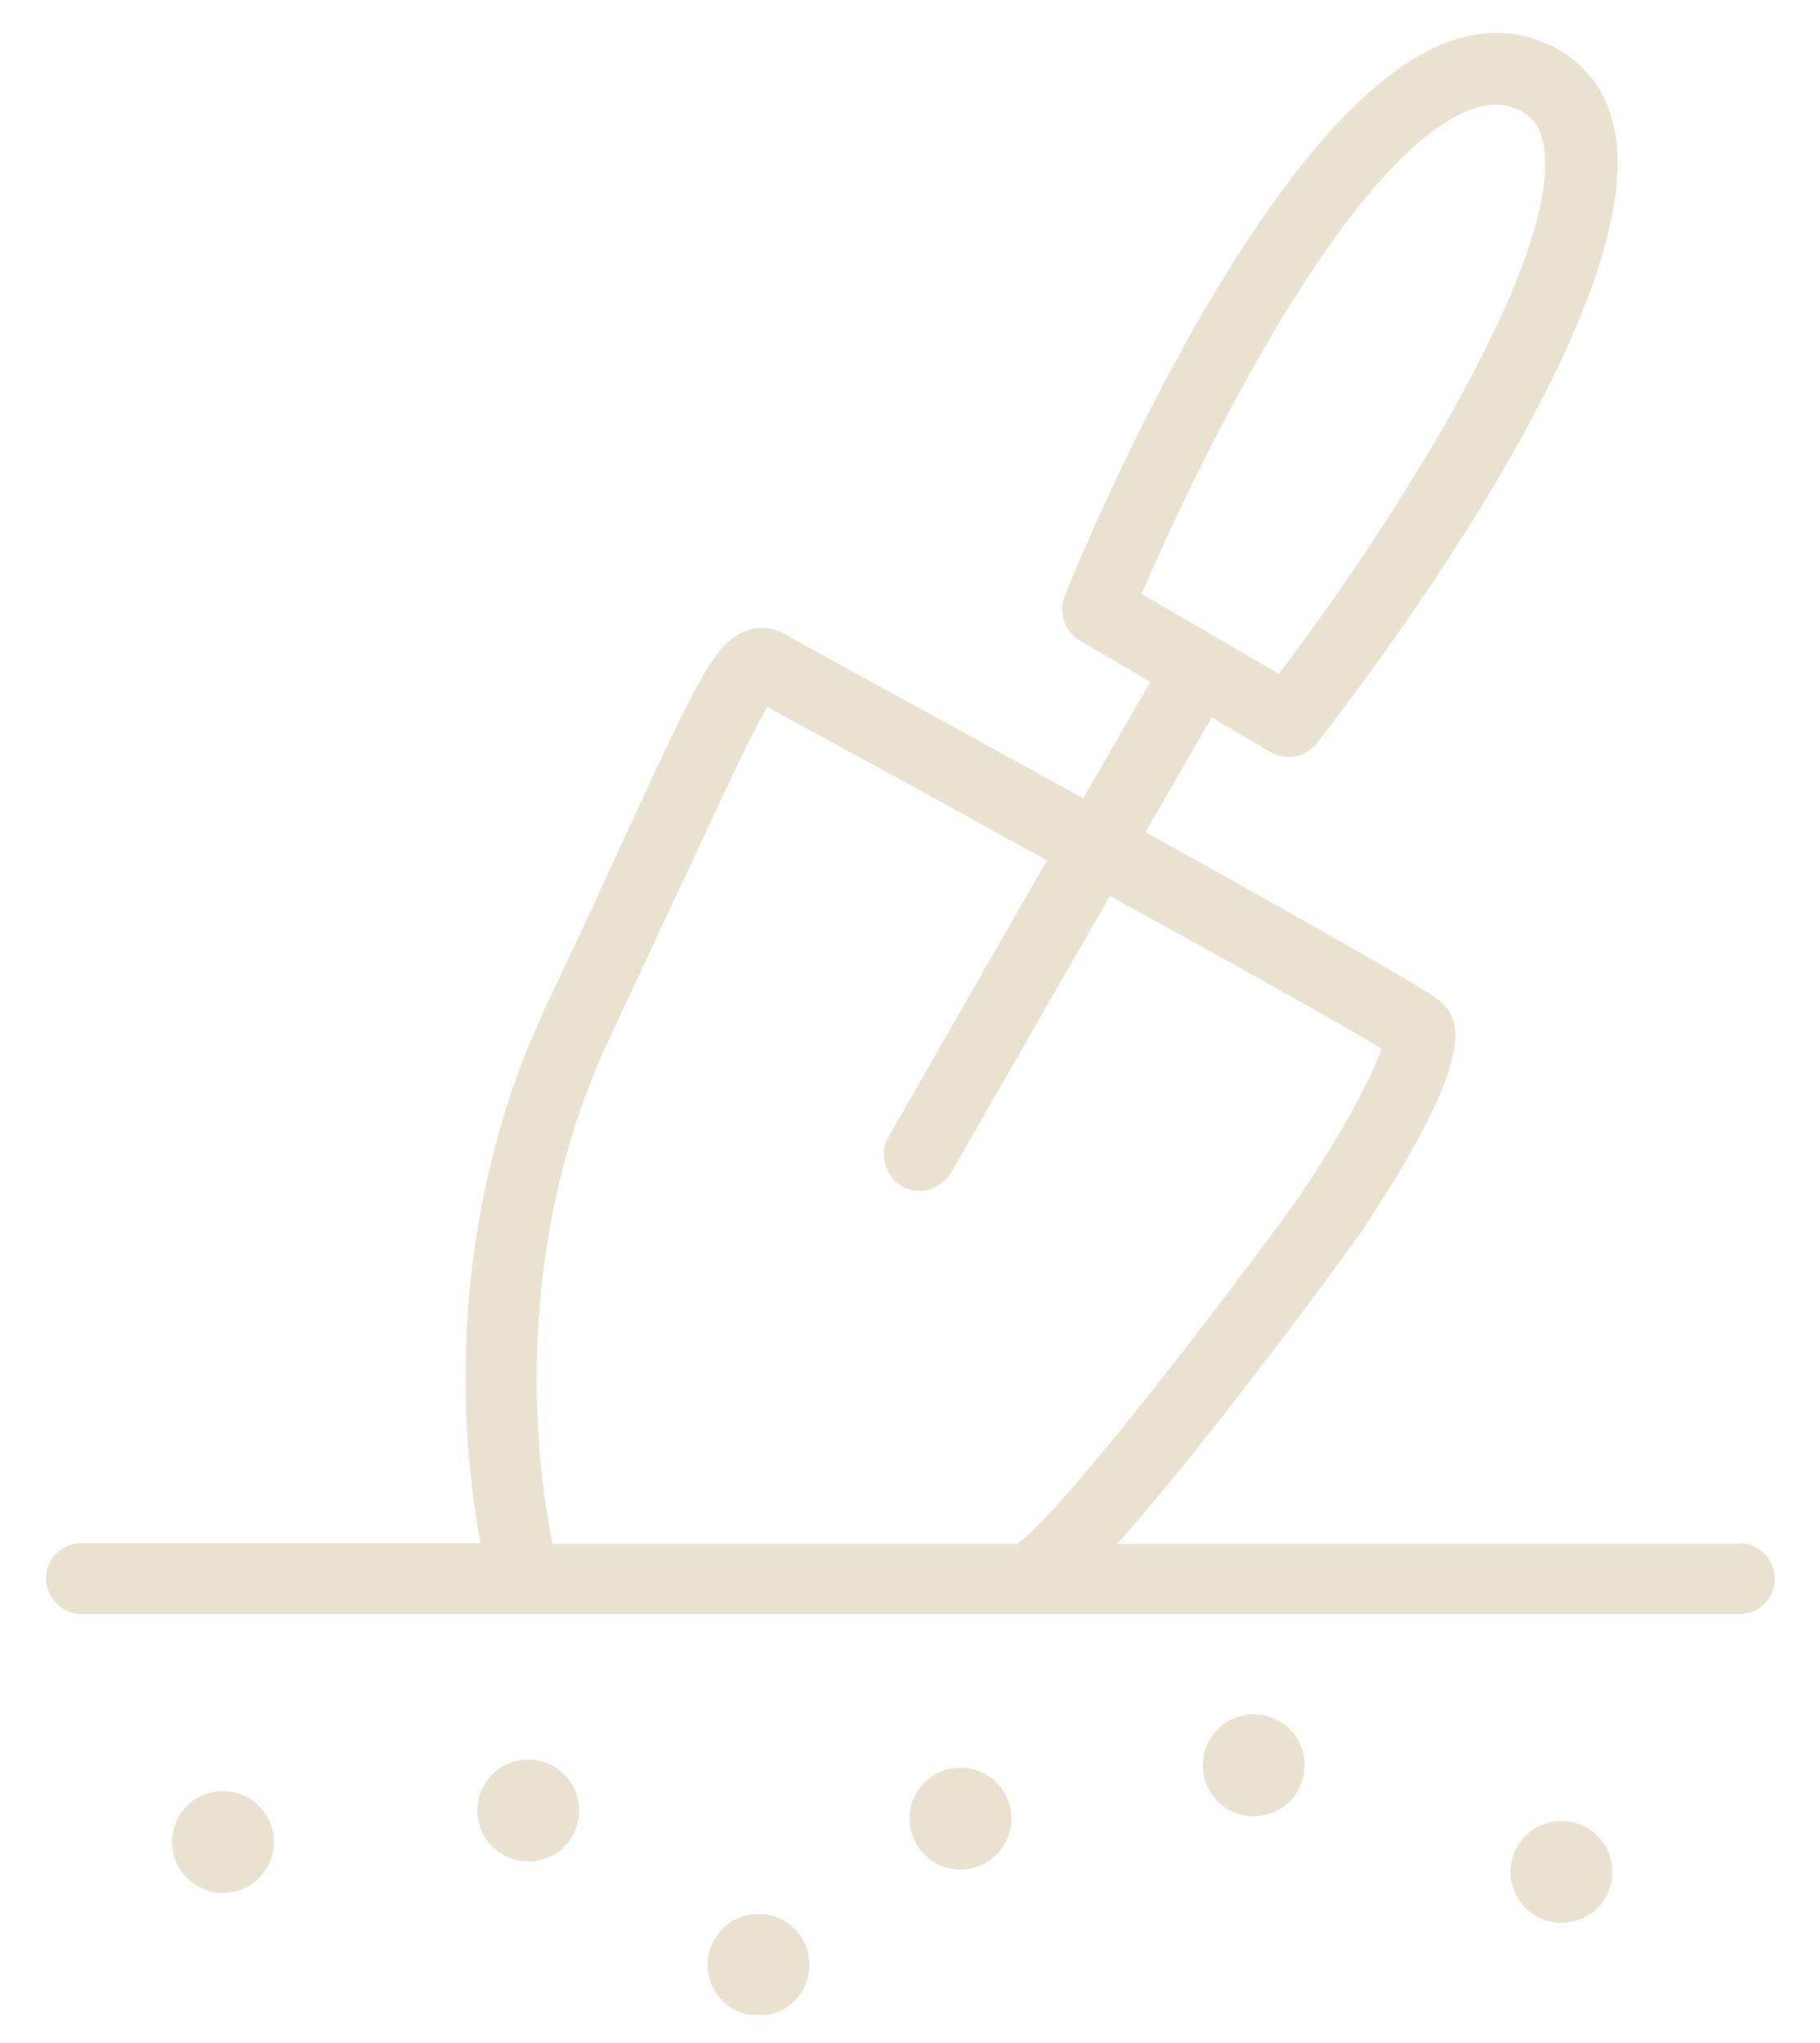 <?xml version="1.0" encoding="UTF-8"?>
<svg id="Ebene_1" xmlns="http://www.w3.org/2000/svg" version="1.1" xmlns:xlink="http://www.w3.org/1999/xlink" viewBox="0 0 225.3 252.9">
  <!-- Generator: Adobe Illustrator 29.5.1, SVG Export Plug-In . SVG Version: 2.1.0 Build 141)  -->
  <defs>
    <style>
      .st0 {
        fill: #eae2d1;
      }

      .st1 {
        fill: none;
      }

      .st2 {
        clip-path: url(#clippath);
      }
    </style>
    <clipPath id="clippath">
      <rect class="st1" x="5.7" y="4.1" width="214.1" height="245.3"/>
    </clipPath>
  </defs>
  <g class="st2">
    <path class="st0" d="M125.7,191.1h-57.3c-1.5-7.3-6-35.1,7.2-62.9,4.1-8.7,7.4-15.9,10.2-21.8,4-8.6,7.3-15.8,9.2-18.9,1.8,1,4.7,2.6,8.2,4.5,6.3,3.4,16.1,8.8,26.4,14.5l-19.6,34.2c-1.2,2.1-.5,4.8,1.6,6.1.7.4,1.5.6,2.2.6,1.5,0,3-.8,3.9-2.2l19.7-34.3c14.9,8.2,29.1,16.1,33.6,18.9-.9,3-4.5,9.9-10.1,18.2-2.7,4-28.7,38.8-35.1,43.2M141.3,73.6c7.5-17.6,25.8-54.4,40.7-60,2.3-.9,4.2-.8,6,0,1.7.8,2.6,2.1,3,4,2.9,13.1-17.6,46-32.7,65.8l-17-9.9ZM215.4,191.1h-77.1c11.9-13.3,29.8-38,30-38.3,15.9-23.8,12-27.1,9.7-29.1-1.5-1.2-11.9-7.2-36.2-20.7l8.2-14.2,7.3,4.3c.7.4,1.5.6,2.2.6,1.3,0,2.6-.6,3.5-1.7,4.3-5.5,41.8-53.9,36.8-76.3-1-4.6-3.7-8-7.7-10-4.1-2-8.5-2.2-13.1-.4-22.4,8.5-44.8,62.4-47.2,68.5-.8,2,0,4.4,1.9,5.5l8.7,5.1-8.3,14.4c-7.7-4.2-16.5-9.1-26.6-14.6-5.8-3.2-9.7-5.3-10.3-5.7-1.4-.8-3-1-4.6-.5-4,1.3-6.1,5.8-14.8,24.6-2.7,5.9-6,13.1-10.1,21.7-13.5,28.6-10.2,56.4-8.2,66.7H10.1c-2.5,0-4.4,2-4.4,4.4s2,4.4,4.4,4.4h205.2c2.5,0,4.4-2,4.4-4.4s-2-4.4-4.4-4.4"/>
    <path class="st0" d="M27.6,221.7c-3.5,0-6.3,2.8-6.3,6.3s2.8,6.3,6.3,6.3,6.3-2.8,6.3-6.3-2.8-6.3-6.3-6.3"/>
    <path class="st0" d="M65.4,217.8c-3.5,0-6.3,2.8-6.3,6.3s2.8,6.3,6.3,6.3,6.3-2.8,6.3-6.3-2.8-6.3-6.3-6.3"/>
    <path class="st0" d="M93.9,236.9c-3.5,0-6.3,2.8-6.3,6.3s2.8,6.3,6.3,6.3,6.3-2.8,6.3-6.3-2.8-6.3-6.3-6.3"/>
    <path class="st0" d="M118.9,218.8c-3.5,0-6.3,2.8-6.3,6.3s2.8,6.3,6.3,6.3,6.3-2.8,6.3-6.3-2.8-6.3-6.3-6.3"/>
    <path class="st0" d="M155.2,212.2c-3.5,0-6.3,2.8-6.3,6.3s2.8,6.3,6.3,6.3,6.3-2.8,6.3-6.3-2.8-6.3-6.3-6.3"/>
    <path class="st0" d="M193.3,225.4c-3.5,0-6.3,2.8-6.3,6.3s2.8,6.3,6.3,6.3,6.3-2.8,6.3-6.3-2.8-6.3-6.3-6.3"/>
  </g>
</svg>